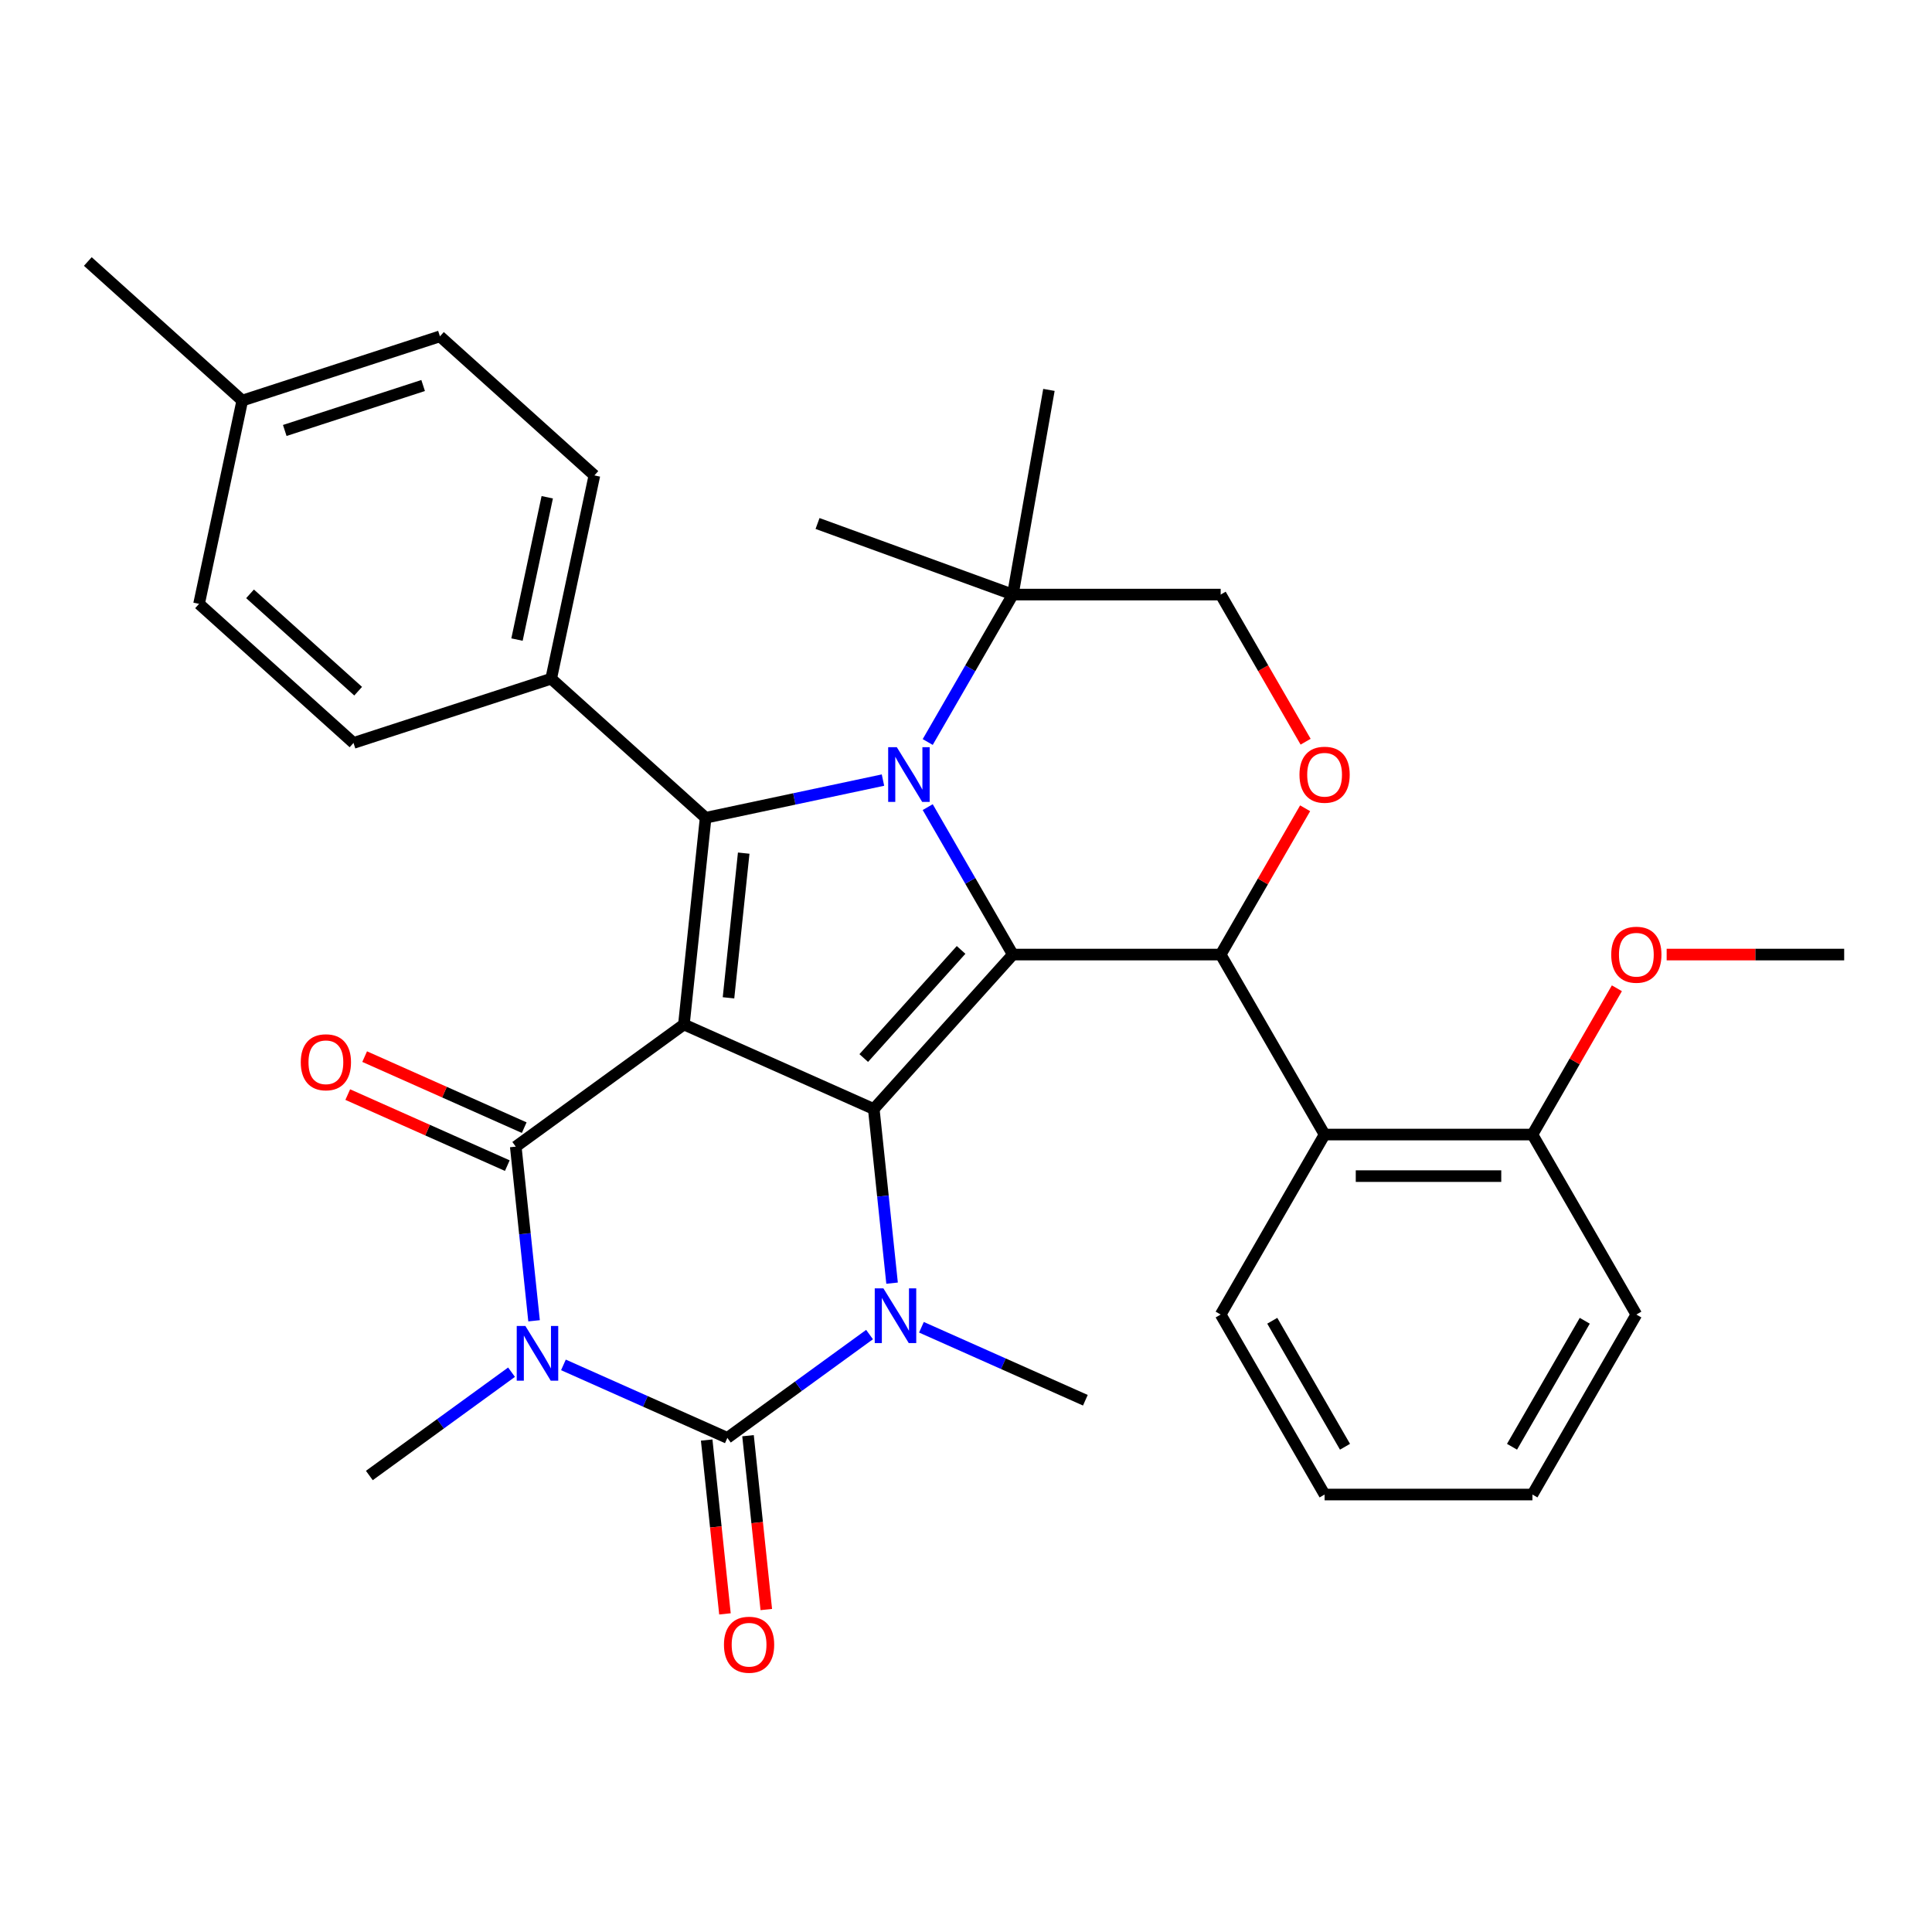 <?xml version='1.0' encoding='iso-8859-1'?>
<svg version='1.1' baseProfile='full'
              xmlns='http://www.w3.org/2000/svg'
                      xmlns:rdkit='http://www.rdkit.org/xml'
                      xmlns:xlink='http://www.w3.org/1999/xlink'
                  xml:space='preserve'
width='1000px' height='1000px' viewBox='0 0 1000 1000'>
<!-- END OF HEADER -->
<rect style='opacity:1.0;fill:#FFFFFF;stroke:none' width='1000' height='1000' x='0' y='0'> </rect>
<path class='bond-0' d='M 353.986,530.269 L 452.262,574.024' style='fill:none;fill-rule:evenodd;stroke:#000000;stroke-width:6px;stroke-linecap:butt;stroke-linejoin:miter;stroke-opacity:1' />
<path class='bond-4' d='M 353.986,530.269 L 266.956,593.5' style='fill:none;fill-rule:evenodd;stroke:#000000;stroke-width:6px;stroke-linecap:butt;stroke-linejoin:miter;stroke-opacity:1' />
<path class='bond-7' d='M 353.986,530.269 L 365.231,423.283' style='fill:none;fill-rule:evenodd;stroke:#000000;stroke-width:6px;stroke-linecap:butt;stroke-linejoin:miter;stroke-opacity:1' />
<path class='bond-7' d='M 377.07,516.47 L 384.942,441.58' style='fill:none;fill-rule:evenodd;stroke:#000000;stroke-width:6px;stroke-linecap:butt;stroke-linejoin:miter;stroke-opacity:1' />
<path class='bond-1' d='M 452.262,574.024 L 524.244,494.08' style='fill:none;fill-rule:evenodd;stroke:#000000;stroke-width:6px;stroke-linecap:butt;stroke-linejoin:miter;stroke-opacity:1' />
<path class='bond-1' d='M 447.07,547.636 L 497.457,491.675' style='fill:none;fill-rule:evenodd;stroke:#000000;stroke-width:6px;stroke-linecap:butt;stroke-linejoin:miter;stroke-opacity:1' />
<path class='bond-6' d='M 452.262,574.024 L 456.998,619.092' style='fill:none;fill-rule:evenodd;stroke:#000000;stroke-width:6px;stroke-linecap:butt;stroke-linejoin:miter;stroke-opacity:1' />
<path class='bond-6' d='M 456.998,619.092 L 461.735,664.16' style='fill:none;fill-rule:evenodd;stroke:#0000FF;stroke-width:6px;stroke-linecap:butt;stroke-linejoin:miter;stroke-opacity:1' />
<path class='bond-8' d='M 524.244,494.08 L 631.819,494.08' style='fill:none;fill-rule:evenodd;stroke:#000000;stroke-width:6px;stroke-linecap:butt;stroke-linejoin:miter;stroke-opacity:1' />
<path class='bond-33' d='M 524.244,494.08 L 502.214,455.923' style='fill:none;fill-rule:evenodd;stroke:#000000;stroke-width:6px;stroke-linecap:butt;stroke-linejoin:miter;stroke-opacity:1' />
<path class='bond-33' d='M 502.214,455.923 L 480.184,417.766' style='fill:none;fill-rule:evenodd;stroke:#0000FF;stroke-width:6px;stroke-linecap:butt;stroke-linejoin:miter;stroke-opacity:1' />
<path class='bond-2' d='M 276.43,683.637 L 271.693,638.568' style='fill:none;fill-rule:evenodd;stroke:#0000FF;stroke-width:6px;stroke-linecap:butt;stroke-linejoin:miter;stroke-opacity:1' />
<path class='bond-2' d='M 271.693,638.568 L 266.956,593.5' style='fill:none;fill-rule:evenodd;stroke:#000000;stroke-width:6px;stroke-linecap:butt;stroke-linejoin:miter;stroke-opacity:1' />
<path class='bond-5' d='M 291.63,706.465 L 334.053,725.353' style='fill:none;fill-rule:evenodd;stroke:#0000FF;stroke-width:6px;stroke-linecap:butt;stroke-linejoin:miter;stroke-opacity:1' />
<path class='bond-5' d='M 334.053,725.353 L 376.476,744.241' style='fill:none;fill-rule:evenodd;stroke:#000000;stroke-width:6px;stroke-linecap:butt;stroke-linejoin:miter;stroke-opacity:1' />
<path class='bond-17' d='M 264.771,710.243 L 227.971,736.98' style='fill:none;fill-rule:evenodd;stroke:#0000FF;stroke-width:6px;stroke-linecap:butt;stroke-linejoin:miter;stroke-opacity:1' />
<path class='bond-17' d='M 227.971,736.98 L 191.17,763.718' style='fill:none;fill-rule:evenodd;stroke:#000000;stroke-width:6px;stroke-linecap:butt;stroke-linejoin:miter;stroke-opacity:1' />
<path class='bond-3' d='M 457.026,403.771 L 411.129,413.527' style='fill:none;fill-rule:evenodd;stroke:#0000FF;stroke-width:6px;stroke-linecap:butt;stroke-linejoin:miter;stroke-opacity:1' />
<path class='bond-3' d='M 411.129,413.527 L 365.231,423.283' style='fill:none;fill-rule:evenodd;stroke:#000000;stroke-width:6px;stroke-linecap:butt;stroke-linejoin:miter;stroke-opacity:1' />
<path class='bond-11' d='M 480.184,384.067 L 502.214,345.91' style='fill:none;fill-rule:evenodd;stroke:#0000FF;stroke-width:6px;stroke-linecap:butt;stroke-linejoin:miter;stroke-opacity:1' />
<path class='bond-11' d='M 502.214,345.91 L 524.244,307.753' style='fill:none;fill-rule:evenodd;stroke:#000000;stroke-width:6px;stroke-linecap:butt;stroke-linejoin:miter;stroke-opacity:1' />
<path class='bond-14' d='M 271.332,583.673 L 230.039,565.288' style='fill:none;fill-rule:evenodd;stroke:#000000;stroke-width:6px;stroke-linecap:butt;stroke-linejoin:miter;stroke-opacity:1' />
<path class='bond-14' d='M 230.039,565.288 L 188.746,546.903' style='fill:none;fill-rule:evenodd;stroke:#FF0000;stroke-width:6px;stroke-linecap:butt;stroke-linejoin:miter;stroke-opacity:1' />
<path class='bond-14' d='M 262.581,603.328 L 221.288,584.943' style='fill:none;fill-rule:evenodd;stroke:#000000;stroke-width:6px;stroke-linecap:butt;stroke-linejoin:miter;stroke-opacity:1' />
<path class='bond-14' d='M 221.288,584.943 L 179.995,566.558' style='fill:none;fill-rule:evenodd;stroke:#FF0000;stroke-width:6px;stroke-linecap:butt;stroke-linejoin:miter;stroke-opacity:1' />
<path class='bond-13' d='M 365.777,745.366 L 370.506,790.354' style='fill:none;fill-rule:evenodd;stroke:#000000;stroke-width:6px;stroke-linecap:butt;stroke-linejoin:miter;stroke-opacity:1' />
<path class='bond-13' d='M 370.506,790.354 L 375.234,835.342' style='fill:none;fill-rule:evenodd;stroke:#FF0000;stroke-width:6px;stroke-linecap:butt;stroke-linejoin:miter;stroke-opacity:1' />
<path class='bond-13' d='M 387.174,743.117 L 391.903,788.105' style='fill:none;fill-rule:evenodd;stroke:#000000;stroke-width:6px;stroke-linecap:butt;stroke-linejoin:miter;stroke-opacity:1' />
<path class='bond-13' d='M 391.903,788.105 L 396.631,833.093' style='fill:none;fill-rule:evenodd;stroke:#FF0000;stroke-width:6px;stroke-linecap:butt;stroke-linejoin:miter;stroke-opacity:1' />
<path class='bond-34' d='M 376.476,744.241 L 413.276,717.504' style='fill:none;fill-rule:evenodd;stroke:#000000;stroke-width:6px;stroke-linecap:butt;stroke-linejoin:miter;stroke-opacity:1' />
<path class='bond-34' d='M 413.276,717.504 L 450.077,690.767' style='fill:none;fill-rule:evenodd;stroke:#0000FF;stroke-width:6px;stroke-linecap:butt;stroke-linejoin:miter;stroke-opacity:1' />
<path class='bond-20' d='M 476.936,686.989 L 519.358,705.877' style='fill:none;fill-rule:evenodd;stroke:#0000FF;stroke-width:6px;stroke-linecap:butt;stroke-linejoin:miter;stroke-opacity:1' />
<path class='bond-20' d='M 519.358,705.877 L 561.781,724.765' style='fill:none;fill-rule:evenodd;stroke:#000000;stroke-width:6px;stroke-linecap:butt;stroke-linejoin:miter;stroke-opacity:1' />
<path class='bond-12' d='M 365.231,423.283 L 285.287,351.301' style='fill:none;fill-rule:evenodd;stroke:#000000;stroke-width:6px;stroke-linecap:butt;stroke-linejoin:miter;stroke-opacity:1' />
<path class='bond-9' d='M 631.819,494.08 L 653.676,456.223' style='fill:none;fill-rule:evenodd;stroke:#000000;stroke-width:6px;stroke-linecap:butt;stroke-linejoin:miter;stroke-opacity:1' />
<path class='bond-9' d='M 653.676,456.223 L 675.532,418.366' style='fill:none;fill-rule:evenodd;stroke:#FF0000;stroke-width:6px;stroke-linecap:butt;stroke-linejoin:miter;stroke-opacity:1' />
<path class='bond-10' d='M 631.819,494.08 L 685.607,587.243' style='fill:none;fill-rule:evenodd;stroke:#000000;stroke-width:6px;stroke-linecap:butt;stroke-linejoin:miter;stroke-opacity:1' />
<path class='bond-35' d='M 675.786,383.907 L 653.803,345.83' style='fill:none;fill-rule:evenodd;stroke:#FF0000;stroke-width:6px;stroke-linecap:butt;stroke-linejoin:miter;stroke-opacity:1' />
<path class='bond-35' d='M 653.803,345.83 L 631.819,307.753' style='fill:none;fill-rule:evenodd;stroke:#000000;stroke-width:6px;stroke-linecap:butt;stroke-linejoin:miter;stroke-opacity:1' />
<path class='bond-16' d='M 685.607,587.243 L 793.182,587.243' style='fill:none;fill-rule:evenodd;stroke:#000000;stroke-width:6px;stroke-linecap:butt;stroke-linejoin:miter;stroke-opacity:1' />
<path class='bond-16' d='M 701.743,608.758 L 777.046,608.758' style='fill:none;fill-rule:evenodd;stroke:#000000;stroke-width:6px;stroke-linecap:butt;stroke-linejoin:miter;stroke-opacity:1' />
<path class='bond-25' d='M 685.607,587.243 L 631.819,680.406' style='fill:none;fill-rule:evenodd;stroke:#000000;stroke-width:6px;stroke-linecap:butt;stroke-linejoin:miter;stroke-opacity:1' />
<path class='bond-15' d='M 524.244,307.753 L 631.819,307.753' style='fill:none;fill-rule:evenodd;stroke:#000000;stroke-width:6px;stroke-linecap:butt;stroke-linejoin:miter;stroke-opacity:1' />
<path class='bond-26' d='M 524.244,307.753 L 423.156,270.96' style='fill:none;fill-rule:evenodd;stroke:#000000;stroke-width:6px;stroke-linecap:butt;stroke-linejoin:miter;stroke-opacity:1' />
<path class='bond-27' d='M 524.244,307.753 L 542.924,201.812' style='fill:none;fill-rule:evenodd;stroke:#000000;stroke-width:6px;stroke-linecap:butt;stroke-linejoin:miter;stroke-opacity:1' />
<path class='bond-18' d='M 285.287,351.301 L 307.653,246.076' style='fill:none;fill-rule:evenodd;stroke:#000000;stroke-width:6px;stroke-linecap:butt;stroke-linejoin:miter;stroke-opacity:1' />
<path class='bond-18' d='M 267.597,331.044 L 283.253,257.386' style='fill:none;fill-rule:evenodd;stroke:#000000;stroke-width:6px;stroke-linecap:butt;stroke-linejoin:miter;stroke-opacity:1' />
<path class='bond-19' d='M 285.287,351.301 L 182.977,384.543' style='fill:none;fill-rule:evenodd;stroke:#000000;stroke-width:6px;stroke-linecap:butt;stroke-linejoin:miter;stroke-opacity:1' />
<path class='bond-24' d='M 793.182,587.243 L 815.039,549.386' style='fill:none;fill-rule:evenodd;stroke:#000000;stroke-width:6px;stroke-linecap:butt;stroke-linejoin:miter;stroke-opacity:1' />
<path class='bond-24' d='M 815.039,549.386 L 836.896,511.529' style='fill:none;fill-rule:evenodd;stroke:#FF0000;stroke-width:6px;stroke-linecap:butt;stroke-linejoin:miter;stroke-opacity:1' />
<path class='bond-28' d='M 793.182,587.243 L 846.97,680.406' style='fill:none;fill-rule:evenodd;stroke:#000000;stroke-width:6px;stroke-linecap:butt;stroke-linejoin:miter;stroke-opacity:1' />
<path class='bond-21' d='M 307.653,246.076 L 227.709,174.094' style='fill:none;fill-rule:evenodd;stroke:#000000;stroke-width:6px;stroke-linecap:butt;stroke-linejoin:miter;stroke-opacity:1' />
<path class='bond-22' d='M 182.977,384.543 L 103.033,312.561' style='fill:none;fill-rule:evenodd;stroke:#000000;stroke-width:6px;stroke-linecap:butt;stroke-linejoin:miter;stroke-opacity:1' />
<path class='bond-22' d='M 185.381,357.757 L 129.421,307.37' style='fill:none;fill-rule:evenodd;stroke:#000000;stroke-width:6px;stroke-linecap:butt;stroke-linejoin:miter;stroke-opacity:1' />
<path class='bond-36' d='M 227.709,174.094 L 125.399,207.337' style='fill:none;fill-rule:evenodd;stroke:#000000;stroke-width:6px;stroke-linecap:butt;stroke-linejoin:miter;stroke-opacity:1' />
<path class='bond-36' d='M 219.011,199.542 L 147.394,222.812' style='fill:none;fill-rule:evenodd;stroke:#000000;stroke-width:6px;stroke-linecap:butt;stroke-linejoin:miter;stroke-opacity:1' />
<path class='bond-23' d='M 103.033,312.561 L 125.399,207.337' style='fill:none;fill-rule:evenodd;stroke:#000000;stroke-width:6px;stroke-linecap:butt;stroke-linejoin:miter;stroke-opacity:1' />
<path class='bond-29' d='M 125.399,207.337 L 45.455,135.355' style='fill:none;fill-rule:evenodd;stroke:#000000;stroke-width:6px;stroke-linecap:butt;stroke-linejoin:miter;stroke-opacity:1' />
<path class='bond-30' d='M 862.659,494.08 L 908.602,494.08' style='fill:none;fill-rule:evenodd;stroke:#FF0000;stroke-width:6px;stroke-linecap:butt;stroke-linejoin:miter;stroke-opacity:1' />
<path class='bond-30' d='M 908.602,494.08 L 954.545,494.08' style='fill:none;fill-rule:evenodd;stroke:#000000;stroke-width:6px;stroke-linecap:butt;stroke-linejoin:miter;stroke-opacity:1' />
<path class='bond-31' d='M 631.819,680.406 L 685.607,773.569' style='fill:none;fill-rule:evenodd;stroke:#000000;stroke-width:6px;stroke-linecap:butt;stroke-linejoin:miter;stroke-opacity:1' />
<path class='bond-31' d='M 658.52,683.623 L 696.171,748.837' style='fill:none;fill-rule:evenodd;stroke:#000000;stroke-width:6px;stroke-linecap:butt;stroke-linejoin:miter;stroke-opacity:1' />
<path class='bond-37' d='M 846.97,680.406 L 793.182,773.569' style='fill:none;fill-rule:evenodd;stroke:#000000;stroke-width:6px;stroke-linecap:butt;stroke-linejoin:miter;stroke-opacity:1' />
<path class='bond-37' d='M 820.269,683.623 L 782.618,748.837' style='fill:none;fill-rule:evenodd;stroke:#000000;stroke-width:6px;stroke-linecap:butt;stroke-linejoin:miter;stroke-opacity:1' />
<path class='bond-32' d='M 685.607,773.569 L 793.182,773.569' style='fill:none;fill-rule:evenodd;stroke:#000000;stroke-width:6px;stroke-linecap:butt;stroke-linejoin:miter;stroke-opacity:1' />
<path  class='atom-3' d='M 271.941 686.326
L 281.221 701.326
Q 282.141 702.806, 283.621 705.486
Q 285.101 708.166, 285.181 708.326
L 285.181 686.326
L 288.941 686.326
L 288.941 714.646
L 285.061 714.646
L 275.101 698.246
Q 273.941 696.326, 272.701 694.126
Q 271.501 691.926, 271.141 691.246
L 271.141 714.646
L 267.461 714.646
L 267.461 686.326
L 271.941 686.326
' fill='#0000FF'/>
<path  class='atom-4' d='M 464.196 386.756
L 473.476 401.756
Q 474.396 403.236, 475.876 405.916
Q 477.356 408.596, 477.436 408.756
L 477.436 386.756
L 481.196 386.756
L 481.196 415.076
L 477.316 415.076
L 467.356 398.676
Q 466.196 396.756, 464.956 394.556
Q 463.756 392.356, 463.396 391.676
L 463.396 415.076
L 459.716 415.076
L 459.716 386.756
L 464.196 386.756
' fill='#0000FF'/>
<path  class='atom-7' d='M 457.246 666.85
L 466.526 681.85
Q 467.446 683.33, 468.926 686.01
Q 470.406 688.69, 470.486 688.85
L 470.486 666.85
L 474.246 666.85
L 474.246 695.17
L 470.366 695.17
L 460.406 678.77
Q 459.246 676.85, 458.006 674.65
Q 456.806 672.45, 456.446 671.77
L 456.446 695.17
L 452.766 695.17
L 452.766 666.85
L 457.246 666.85
' fill='#0000FF'/>
<path  class='atom-10' d='M 672.607 400.996
Q 672.607 394.196, 675.967 390.396
Q 679.327 386.596, 685.607 386.596
Q 691.887 386.596, 695.247 390.396
Q 698.607 394.196, 698.607 400.996
Q 698.607 407.876, 695.207 411.796
Q 691.807 415.676, 685.607 415.676
Q 679.367 415.676, 675.967 411.796
Q 672.607 407.916, 672.607 400.996
M 685.607 412.476
Q 689.927 412.476, 692.247 409.596
Q 694.607 406.676, 694.607 400.996
Q 694.607 395.436, 692.247 392.636
Q 689.927 389.796, 685.607 389.796
Q 681.287 389.796, 678.927 392.596
Q 676.607 395.396, 676.607 400.996
Q 676.607 406.716, 678.927 409.596
Q 681.287 412.476, 685.607 412.476
' fill='#FF0000'/>
<path  class='atom-14' d='M 374.721 851.307
Q 374.721 844.507, 378.081 840.707
Q 381.441 836.907, 387.721 836.907
Q 394.001 836.907, 397.361 840.707
Q 400.721 844.507, 400.721 851.307
Q 400.721 858.187, 397.321 862.107
Q 393.921 865.987, 387.721 865.987
Q 381.481 865.987, 378.081 862.107
Q 374.721 858.227, 374.721 851.307
M 387.721 862.787
Q 392.041 862.787, 394.361 859.907
Q 396.721 856.987, 396.721 851.307
Q 396.721 845.747, 394.361 842.947
Q 392.041 840.107, 387.721 840.107
Q 383.401 840.107, 381.041 842.907
Q 378.721 845.707, 378.721 851.307
Q 378.721 857.027, 381.041 859.907
Q 383.401 862.787, 387.721 862.787
' fill='#FF0000'/>
<path  class='atom-15' d='M 155.681 549.825
Q 155.681 543.025, 159.041 539.225
Q 162.401 535.425, 168.681 535.425
Q 174.961 535.425, 178.321 539.225
Q 181.681 543.025, 181.681 549.825
Q 181.681 556.705, 178.281 560.625
Q 174.881 564.505, 168.681 564.505
Q 162.441 564.505, 159.041 560.625
Q 155.681 556.745, 155.681 549.825
M 168.681 561.305
Q 173.001 561.305, 175.321 558.425
Q 177.681 555.505, 177.681 549.825
Q 177.681 544.265, 175.321 541.465
Q 173.001 538.625, 168.681 538.625
Q 164.361 538.625, 162.001 541.425
Q 159.681 544.225, 159.681 549.825
Q 159.681 555.545, 162.001 558.425
Q 164.361 561.305, 168.681 561.305
' fill='#FF0000'/>
<path  class='atom-25' d='M 833.97 494.16
Q 833.97 487.36, 837.33 483.56
Q 840.69 479.76, 846.97 479.76
Q 853.25 479.76, 856.61 483.56
Q 859.97 487.36, 859.97 494.16
Q 859.97 501.04, 856.57 504.96
Q 853.17 508.84, 846.97 508.84
Q 840.73 508.84, 837.33 504.96
Q 833.97 501.08, 833.97 494.16
M 846.97 505.64
Q 851.29 505.64, 853.61 502.76
Q 855.97 499.84, 855.97 494.16
Q 855.97 488.6, 853.61 485.8
Q 851.29 482.96, 846.97 482.96
Q 842.65 482.96, 840.29 485.76
Q 837.97 488.56, 837.97 494.16
Q 837.97 499.88, 840.29 502.76
Q 842.65 505.64, 846.97 505.64
' fill='#FF0000'/>
</svg>

